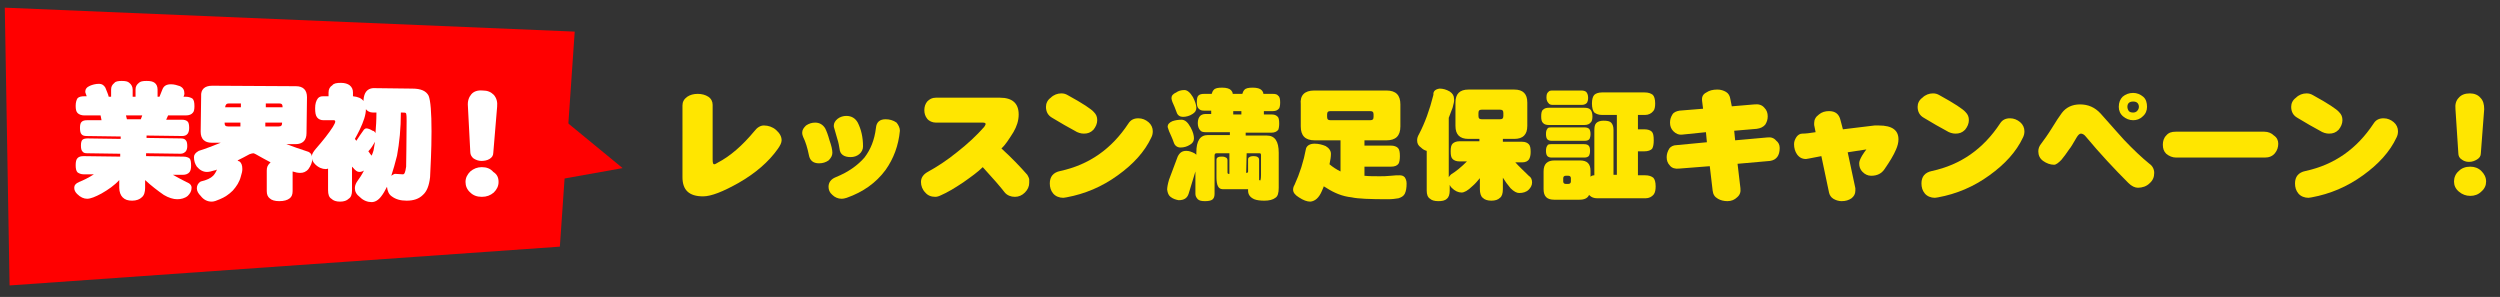 <?xml version="1.0" encoding="utf-8"?>
<!-- Generator: Adobe Illustrator 24.2.1, SVG Export Plug-In . SVG Version: 6.00 Build 0)  -->
<svg version="1.1" id="レイヤー_1" xmlns="http://www.w3.org/2000/svg" xmlns:xlink="http://www.w3.org/1999/xlink" x="0px"
	 y="0px" viewBox="0 0 522 62" style="enable-background:new 0 0 522 62;" xml:space="preserve">
<rect x="0" y="0" width="522" height="62" fill="#333333" stroke="none"/>
<style type="text/css">
	.st0{fill:#FFE600;}
	.st1{fill:#FF0000;}
	.st2{fill:#FFFFFF;}
</style>
<g>
	<g>
		<path class="st0" d="M163.2,29.3c0,0.5-0.3,1.1-0.8,1.8c-1.9,2.7-4.7,5.1-8.2,7.1c-3.2,1.8-5.7,2.8-7.4,2.8c-2.9,0-4.3-1.3-4.3-4
			V22c0-0.7,0.3-1.3,1-1.8c0.6-0.4,1.3-0.6,2.2-0.6c0.8,0,1.6,0.2,2.2,0.6s0.9,1,0.9,1.7v11.4c0,0.7,0.1,1,0.3,1s0.4-0.1,0.7-0.3
			c2.7-1.4,5.2-3.6,7.7-6.6c0.6-0.8,1.3-1.2,2-1.2c0.9,0,1.8,0.3,2.5,0.9C162.8,27.8,163.2,28.5,163.2,29.3z"/>
		<path class="st0" d="M173.8,31.9c0,0.6-0.3,1.1-0.8,1.6c-0.6,0.4-1.2,0.6-2,0.6c-1.2,0-1.9-0.6-2.1-1.7c-0.3-1.5-0.7-2.8-1.2-3.8
			c-0.1-0.3-0.2-0.5-0.2-0.9c0-0.6,0.3-1,0.8-1.5c0.6-0.4,1.2-0.6,1.9-0.6c0.9,0,1.6,0.4,2.1,1.2c0.3,0.6,0.6,1.4,0.9,2.5
			C173.6,30.4,173.8,31.3,173.8,31.9z M187.9,27.3c-0.3,3.1-1.3,5.8-3,8.2c-2,2.7-4.7,4.6-8.1,5.8c-0.3,0.1-0.7,0.2-1.1,0.2
			c-0.7,0-1.4-0.3-1.9-0.8c-0.6-0.5-0.8-1.1-0.8-1.7c0-0.9,0.5-1.6,1.5-2c2.7-1.1,4.6-2.5,6-4.1c1.3-1.7,2.1-3.7,2.4-6.2
			c0.1-1.2,0.8-1.8,2-1.8c0.8,0,1.6,0.2,2.3,0.7C187.6,26.1,187.9,26.7,187.9,27.3z M180.2,30.6c0,0.6-0.3,1.2-0.8,1.6
			c-0.5,0.4-1.1,0.6-1.8,0.6c-1.4,0-2.2-0.6-2.3-1.7c-0.1-0.6-0.2-1.3-0.5-2.2c-0.2-0.7-0.4-1.4-0.6-2.1c-0.1-0.2-0.1-0.4-0.1-0.6
			c0-0.5,0.3-1,0.8-1.4s1.2-0.6,1.8-0.6c1.1,0,1.9,0.5,2.4,1.4C179.8,27,180.2,28.6,180.2,30.6z"/>
		<path class="st0" d="M214.9,38.2c0,0.7-0.3,1.4-0.9,2c-0.6,0.6-1.3,0.9-2.1,0.9s-1.6-0.3-2.1-0.9c-1-1.3-2.5-3-4.6-5.3
			c-1,1-2.4,2-4.1,3.2c-1.8,1.2-3.3,2.1-4.7,2.7c-0.4,0.2-0.8,0.3-1.1,0.3c-0.9,0-1.6-0.3-2.1-0.9c-0.6-0.6-0.9-1.4-0.9-2.2
			c0-0.9,0.5-1.6,1.4-2.1c2-1.1,4-2.4,6.1-4.1c2.3-1.8,4.1-3.5,5.7-5.3c0.2-0.3,0.3-0.5,0.3-0.6c0-0.2-0.2-0.3-0.6-0.3h-9.8
			c-0.7,0-1.4-0.3-1.8-0.8c-0.4-0.5-0.6-1.1-0.6-1.8c0-0.7,0.2-1.3,0.6-1.8c0.5-0.5,1-0.8,1.8-0.8h13.4c2.6,0,3.9,1.2,3.9,3.5
			c0,1.3-0.4,2.5-1.1,3.7c-1,1.6-1.8,2.8-2.5,3.4c2.2,2,4,3.9,5.4,5.5c0.1,0.2,0.3,0.5,0.4,0.9C214.9,37.7,214.9,38,214.9,38.2z"/>
		<path class="st0" d="M229.1,25.1c0,0.7-0.3,1.4-0.8,2c-0.6,0.6-1.2,0.8-2,0.8c-0.6,0-1.3-0.2-1.9-0.6c-1.3-0.7-2.9-1.6-4.7-2.7
			c-0.9-0.5-1.3-1.3-1.3-2.3c0-0.7,0.3-1.4,1-1.9c0.6-0.6,1.4-0.9,2.2-0.9c0.5,0,0.9,0.1,1.4,0.4c3.1,1.7,4.9,2.9,5.4,3.5
			C228.9,23.9,229.1,24.4,229.1,25.1z M240.7,27.4c0,0.5-0.1,0.9-0.3,1.3c-1.4,3-3.8,5.6-7,7.9c-3.3,2.4-6.9,3.9-10.7,4.6
			c-0.2,0-0.4,0.1-0.7,0.1c-0.8,0-1.6-0.3-2.1-0.9c-0.5-0.6-0.7-1.3-0.7-2.1c0-1.4,0.7-2.3,2.2-2.6c6-1.3,10.7-4.6,14.2-9.9
			c0.5-0.8,1.2-1.1,2.1-1.1c0.8,0,1.5,0.3,2.1,0.8C240.4,26,240.7,26.7,240.7,27.4z"/>
		<path class="st0" d="M247.7,31.5c0.6,0,1.1,0.2,1.7,0.5c0.1,0.1,0.3,0.2,0.4,0.3v-0.5c0-2.4,0.8-3.6,2.4-3.6h4.6v-0.6h-5.1
			c-0.5,0-0.9-0.1-1.1-0.4c-0.3-0.3-0.5-0.8-0.5-1.5s0.2-1.2,0.5-1.5c0.2-0.2,0.6-0.4,1.1-0.4h1.2v-0.7h-1.5c-0.5,0-0.8-0.1-1.1-0.4
			s-0.4-0.7-0.4-1.4c0-0.7,0.1-1.2,0.4-1.4c0.2-0.2,0.6-0.3,1.1-0.3h1.6c0.1-0.3,0.2-0.6,0.4-0.8c0.3-0.4,0.9-0.5,1.8-0.5
			c0.9,0,1.5,0.2,1.8,0.5c0.2,0.2,0.4,0.5,0.4,0.8h2c0.1-0.3,0.2-0.6,0.4-0.8c0.3-0.4,0.9-0.5,1.8-0.5s1.5,0.2,1.8,0.5
			c0.2,0.2,0.4,0.5,0.4,0.8h2c0.5,0,0.9,0.1,1.1,0.4c0.3,0.2,0.4,0.7,0.4,1.4c0,0.6-0.1,1-0.2,1.2c-0.3,0.4-0.7,0.6-1.3,0.6h-1.9
			v0.7h1.6c0.5,0,0.9,0.1,1.2,0.4c0.3,0.2,0.4,0.7,0.4,1.5c0,0.6-0.1,1.1-0.2,1.3c-0.3,0.4-0.8,0.6-1.4,0.6h-5.4v0.6h4.4
			c1.7,0,2.5,1.2,2.5,3.6v7.3c0,1.1-0.2,1.8-0.7,2.1c-0.5,0.4-1.3,0.6-2.3,0.6c-0.9,0-1.6-0.1-2.1-0.3c-0.9-0.4-1.3-1-1.3-1.8
			c0-0.1,0-0.2,0-0.3h-5.3c-0.9,0-1.3-0.8-1.3-2.5v-3.6c0-0.3,0.1-0.5,0.4-0.6c0.2-0.1,0.4-0.1,0.8-0.1c0.4,0,0.6,0.1,0.8,0.2
			c0.2,0.1,0.3,0.3,0.3,0.6V36c0,0.2,0.1,0.3,0.2,0.3h0.2V32H254c-0.3,0-0.4,0.2-0.4,0.5v8c0,0.6-0.2,1-0.5,1.2s-0.8,0.3-1.5,0.3
			s-1.2-0.1-1.5-0.4c-0.3-0.3-0.5-0.7-0.5-1.1v-4.7c-0.4,1.4-0.9,2.9-1.4,4.6c-0.3,1-1,1.4-2.1,1.4c-0.6-0.1-1.2-0.3-1.7-0.7
			c-0.4-0.3-0.6-0.8-0.7-1.5c0-0.4,0.1-1.1,0.4-2.1c0.6-1.6,1.2-3.2,1.8-4.8C246.3,31.9,246.8,31.5,247.7,31.5z M246.7,25
			c0.7,0,1.3,0.5,1.9,1.6c0.5,0.9,0.7,1.7,0.7,2.3c0,0.6-0.3,1-0.8,1.3c-0.6,0.4-1.3,0.6-2,0.6s-1.2-0.4-1.4-1
			c-0.3-0.9-0.7-1.7-1-2.4c-0.1-0.3-0.2-0.6-0.3-0.9c0-0.5,0.3-0.9,1-1.2C245.4,25.1,246,25,246.7,25z M247.3,18.8
			c0.6,0,1.2,0.5,1.8,1.5c0.4,0.8,0.7,1.6,0.7,2.2s-0.3,1-0.8,1.3c-0.6,0.4-1.3,0.6-2,0.6c-0.6,0-1.1-0.3-1.3-0.9
			c-0.3-0.8-0.6-1.6-0.9-2.2c-0.1-0.3-0.2-0.6-0.2-0.8c0-0.5,0.3-0.9,1-1.2C246,19,246.6,18.8,247.3,18.8z M257.5,23.9h1.7v-0.7
			h-1.7V23.9z M260.2,36.1L260.2,36.1c0.3,0,0.4-0.1,0.4-0.3v-2.5c0-0.3,0.1-0.4,0.3-0.5c0.1-0.1,0.4-0.2,0.8-0.2
			c0.5,0,0.8,0.1,0.9,0.2c0.2,0.1,0.3,0.3,0.3,0.6v4.2c0.1,0,0.1,0,0.2,0.1c0.1,0,0.2-0.4,0.2-1.2v-4.1c0-0.3-0.1-0.4-0.3-0.4h-2.7
			L260.2,36.1L260.2,36.1z"/>
		<path class="st0" d="M274.4,18.9h15.1c2,0,2.9,1,2.9,2.9v4.6c0,2-1,2.9-2.9,2.9h-4.6v1.1h5.5c0.7,0,1.2,0.2,1.5,0.5
			s0.4,0.9,0.4,1.7c0,0.7-0.1,1.3-0.3,1.6c-0.3,0.4-0.8,0.6-1.6,0.6h-5.5v1.9c1,0.1,2,0.1,3.2,0.1c0.6,0,1.4,0,2.3-0.1
			c0.8-0.1,1.4-0.1,1.8-0.1c0.5,0,0.8,0.1,1.1,0.4c0.2,0.3,0.4,0.7,0.4,1.3c0,0.9-0.1,1.6-0.4,2.2c-0.3,0.5-0.7,0.7-1.3,0.9
			c-0.6,0.1-1.3,0.2-2.2,0.2c-3.7,0-6.3-0.1-7.6-0.4c-1.9-0.2-3.6-0.9-5.3-2c-0.2-0.1-0.3-0.2-0.5-0.3c-0.1,0.4-0.3,0.7-0.4,1
			c-0.6,1.4-1.4,2.1-2.4,2.2c-0.7,0-1.5-0.3-2.4-0.9c-0.8-0.5-1.2-1-1.2-1.6c0-0.3,0.1-0.7,0.3-1c1.1-2.4,1.9-4.9,2.4-7.6
			c0.2-0.6,0.8-1,1.8-1c0.8,0,1.6,0.2,2.3,0.5c0.7,0.4,1.1,1,1.1,1.6c0,0.6-0.1,1.3-0.3,2.2c0.7,0.6,1.5,1.1,2.3,1.5v-6.5h-5.4
			c-2,0-2.9-1-2.9-2.9v-4.6C271.4,19.9,272.4,18.9,274.4,18.9z M286.1,25.1c0.5,0,0.7-0.2,0.7-0.7v-0.5c0-0.5-0.2-0.7-0.7-0.7h-8.3
			c-0.5,0-0.7,0.2-0.7,0.7v0.5c0,0.5,0.2,0.7,0.7,0.7H286.1z"/>
		<path class="st0" d="M300.6,18.5c0.7,0,1.4,0.2,2.1,0.6c0.6,0.4,0.9,0.9,0.9,1.5c0.1,0.5-0.1,1.1-0.3,1.9
			c-0.3,0.7-0.5,1.4-0.8,2.1V37c0.1-0.2,0.3-0.4,0.5-0.6c1-0.6,2.1-1.5,3.3-2.7h-1.6c-0.6,0-1.1-0.2-1.4-0.5s-0.4-0.8-0.4-1.6
			c0-0.8,0.1-1.3,0.4-1.6c0.3-0.3,0.8-0.5,1.4-0.5h4.2V29h-2.3c-1.8,0-2.7-0.9-2.7-2.7v-4.9c0-1.8,0.9-2.7,2.7-2.7h9.6
			c1.8,0,2.7,0.9,2.7,2.7v4.9c0,1.8-0.9,2.7-2.7,2.7h-2.4v0.6h4c0.7,0,1.1,0.2,1.4,0.5s0.4,0.8,0.4,1.6c0,0.7-0.1,1.1-0.3,1.5
			c-0.3,0.5-0.8,0.7-1.5,0.7h-1.4c0.8,0.9,1.8,1.8,2.8,2.8c0.5,0.3,0.7,0.8,0.7,1.4c0,0.6-0.3,1.1-0.7,1.5c-0.5,0.5-1.2,0.7-2,0.7
			c-0.5,0-1.1-0.3-1.8-1c-0.6-0.7-1.1-1.4-1.6-2.2v2.4c0,0.9-0.2,1.5-0.6,1.8c-0.4,0.4-1,0.6-1.8,0.6s-1.4-0.2-1.8-0.6
			c-0.4-0.3-0.6-1-0.6-1.8v-2.3c-0.5,0.6-1,1.2-1.6,1.7c-0.9,0.9-1.7,1.3-2.2,1.3c-0.7,0-1.4-0.3-2.1-1c-0.2-0.2-0.3-0.4-0.4-0.6
			v1.2c0,0.8-0.2,1.4-0.6,1.7c-0.4,0.4-1,0.5-1.8,0.5s-1.4-0.2-1.7-0.5c-0.5-0.3-0.7-0.9-0.7-1.7v-8.3c-0.4-0.1-0.8-0.3-1.2-0.7
			c-0.6-0.4-0.8-0.9-0.8-1.5c0-0.4,0.1-0.8,0.4-1.3c1.2-2.3,2.2-5,3-8.2C299.2,19,299.8,18.6,300.6,18.5z M313.2,24.9
			c0.5,0,0.7-0.2,0.7-0.7v-0.6c0-0.5-0.2-0.7-0.7-0.7h-3.8c-0.5,0-0.7,0.2-0.7,0.7v0.6c0,0.5,0.2,0.7,0.7,0.7H313.2z"/>
		<path class="st0" d="M323.4,22.5h7.4c0.6,0,1,0.1,1.3,0.4c0.2,0.2,0.4,0.7,0.4,1.4c0,0.6-0.1,1-0.3,1.2c-0.3,0.4-0.7,0.6-1.4,0.6
			h-7.4c-0.5,0-0.9-0.1-1.2-0.4c-0.3-0.3-0.4-0.7-0.4-1.4c0-0.7,0.1-1.2,0.4-1.4C322.5,22.6,322.9,22.5,323.4,22.5z M324.6,33.5h5.3
			c1.5,0,2.2,0.7,2.2,2.2v1.2c0.2-0.2,0.5-0.3,0.8-0.3v-9.4c0-0.7,0.1-1.2,0.4-1.5s0.8-0.5,1.5-0.5c0.8,0,1.3,0.1,1.6,0.4
			c0.3,0.3,0.5,0.8,0.5,1.5v9.4h0.7V24h-3.1c-0.7,0-1.2-0.2-1.6-0.5c-0.3-0.3-0.5-1-0.5-1.9s0.2-1.5,0.5-1.8s0.9-0.5,1.6-0.5h8.9
			c0.8,0,1.3,0.2,1.7,0.5c0.3,0.3,0.5,0.9,0.5,1.8c0,0.7-0.1,1.3-0.4,1.6c-0.4,0.5-1,0.8-1.7,0.8H342v3h1.3c0.8,0,1.3,0.2,1.6,0.5
			c0.3,0.3,0.4,0.9,0.4,1.8c0,0.8-0.1,1.3-0.3,1.7c-0.3,0.4-0.9,0.6-1.7,0.6H342v5h1.5c0.8,0,1.3,0.2,1.7,0.5
			c0.3,0.3,0.5,0.9,0.5,1.8c0,0.7-0.1,1.3-0.4,1.7c-0.4,0.5-1,0.8-1.7,0.8h-10.1c-0.7,0-1.2-0.2-1.6-0.6c0,0,0,0-0.1-0.1
			c-0.3,0.7-1,1-2,1h-5.3c-1.5,0-2.2-0.7-2.2-2.2v-3.7C322.3,34.2,323.1,33.5,324.6,33.5z M323.9,26.6h6.9c0.5,0,0.8,0.1,1,0.3
			c0.2,0.2,0.3,0.6,0.3,1.1c0,0.4-0.1,0.8-0.2,1c-0.2,0.3-0.6,0.4-1,0.4H324c-0.4,0-0.7-0.1-0.9-0.3c-0.2-0.2-0.3-0.6-0.3-1.1
			c0-0.6,0.1-0.9,0.3-1.1C323.1,26.7,323.4,26.6,323.9,26.6z M323.9,30.1h6.8c0.5,0,0.8,0.1,1,0.3c0.2,0.2,0.3,0.5,0.3,1.1
			c0,0.5-0.1,0.8-0.2,1c-0.2,0.3-0.6,0.4-1,0.4H324c-0.4,0-0.7-0.1-0.9-0.3c-0.2-0.2-0.3-0.6-0.3-1.1s0.1-0.9,0.3-1.1
			C323.1,30.2,323.4,30.1,323.9,30.1z M324.1,18.9h6.1c0.4,0,0.8,0.1,1,0.3c0.2,0.2,0.4,0.6,0.4,1.2c0,0.5-0.1,0.8-0.2,1
			c-0.2,0.3-0.6,0.5-1.1,0.5h-6.1c-0.4,0-0.7-0.1-0.9-0.4c-0.2-0.2-0.4-0.6-0.4-1.1c0-0.6,0.1-1,0.4-1.2
			C323.4,19,323.7,18.9,324.1,18.9z M327.5,38.4c0.3,0,0.5-0.2,0.5-0.5v-0.7c0-0.3-0.2-0.5-0.5-0.5h-0.6c-0.3,0-0.5,0.2-0.5,0.5v0.7
			c0,0.3,0.2,0.5,0.5,0.5H327.5z"/>
		<path class="st0" d="M371.6,30.9c0,1.6-0.7,2.5-2,2.7l-6.8,0.6l0.6,5.1c0.1,0.8-0.1,1.4-0.7,1.9c-0.5,0.5-1.2,0.8-2,0.8
			s-1.5-0.2-2-0.5c-0.7-0.4-1-0.9-1.1-1.7l-0.6-5.1l-6.4,0.5c-0.8,0.1-1.5-0.1-1.9-0.6c-0.5-0.5-0.7-1.1-0.7-1.8
			c0-0.6,0.2-1.2,0.5-1.7s0.9-0.8,1.6-0.8l6.3-0.6l-0.2-2.1l-4.9,0.5c-0.8,0.1-1.4-0.2-1.9-0.7s-0.7-1.1-0.7-1.8
			c0-0.7,0.2-1.2,0.5-1.7s0.9-0.7,1.5-0.8l4.9-0.4l-0.2-1.6c-0.1-0.8,0.1-1.4,0.9-1.8c0.6-0.4,1.3-0.6,2.3-0.6
			c0.7,0,1.3,0.2,1.8,0.5s0.8,0.8,0.9,1.5l0.3,1.5l4.7-0.4c0.9-0.1,1.6,0.1,2.1,0.7c0.5,0.5,0.7,1.1,0.7,1.8c0,0.7-0.2,1.2-0.5,1.7
			c-0.4,0.5-1,0.8-1.8,0.9l-4.7,0.4l0.2,2l6.7-0.6c0.8-0.1,1.4,0.1,1.9,0.7C371.3,29.7,371.6,30.2,371.6,30.9z"/>
		<path class="st0" d="M396.4,29.1c0,0.7-0.2,1.4-0.5,2.1c-0.5,1.2-1.3,2.5-2.4,4.1c-0.6,0.9-1.5,1.4-2.8,1.4
			c-0.7,0-1.3-0.3-1.8-0.8s-0.7-1.1-0.7-1.8c0-0.4,0.2-0.9,0.6-1.6c0.3-0.5,0.6-0.9,0.9-1.3l-3.9,0.6l1.6,7.5c0,0.2,0,0.3,0,0.5
			c0,0.7-0.3,1.2-0.8,1.6c-0.6,0.4-1.2,0.6-2.1,0.6c-0.6,0-1.2-0.2-1.7-0.5s-0.8-0.8-0.9-1.3l-1.6-7.6l-2.6,0.5
			c-0.2,0-0.4,0.1-0.6,0.1c-0.8,0-1.4-0.3-1.9-1c-0.4-0.6-0.6-1.3-0.6-2.1c0-0.6,0.2-1,0.5-1.5c0.3-0.4,0.7-0.7,1.2-0.7
			c0.7,0,1.6-0.1,2.8-0.3l-0.3-1.5c0-0.2,0-0.3,0-0.4c0-0.7,0.3-1.3,1-1.8c0.6-0.5,1.3-0.7,2.1-0.7c1.3,0,2.1,0.6,2.4,1.9l0.5,1.9
			l6.6-0.8c0.3,0,0.6,0,0.9,0C395.1,26.2,396.4,27.2,396.4,29.1z"/>
		<path class="st0" d="M411.1,25.1c0,0.7-0.3,1.4-0.8,2c-0.6,0.6-1.2,0.8-2,0.8c-0.6,0-1.3-0.2-1.9-0.6c-1.3-0.7-2.9-1.6-4.7-2.7
			c-0.9-0.5-1.3-1.3-1.3-2.3c0-0.7,0.3-1.4,1-1.9c0.6-0.6,1.4-0.9,2.2-0.9c0.5,0,0.9,0.1,1.4,0.4c3.1,1.7,4.9,2.9,5.4,3.5
			C410.9,23.9,411.1,24.4,411.1,25.1z M422.7,27.4c0,0.5-0.1,0.9-0.3,1.3c-1.4,3-3.8,5.6-7,7.9c-3.3,2.4-6.9,3.9-10.7,4.6
			c-0.2,0-0.4,0.1-0.7,0.1c-0.8,0-1.6-0.3-2.1-0.9c-0.5-0.6-0.7-1.3-0.7-2.1c0-1.4,0.7-2.3,2.2-2.6c6-1.3,10.7-4.6,14.2-9.9
			c0.5-0.8,1.2-1.1,2.1-1.1c0.8,0,1.5,0.3,2.1,0.8C422.4,26,422.7,26.7,422.7,27.4z"/>
		<path class="st0" d="M449.8,36.1c0,0.9-0.3,1.6-1,2.2c-0.6,0.6-1.5,0.9-2.4,0.9c-0.6,0-1.3-0.3-2-1c-2.9-2.9-5.9-6.1-8.9-9.7
			c-0.3-0.4-0.7-0.6-1-0.6s-0.6,0.3-0.9,0.8c-0.8,1.4-1.3,2.2-1.5,2.4c-0.6,0.9-1.2,1.7-1.7,2.3c-0.6,0.6-1.1,1-1.5,1
			c-0.8,0-1.6-0.3-2.3-0.8s-1-1.2-1-2c0-0.6,0.2-1.1,0.6-1.6c0.6-0.8,1.4-1.9,2.2-3.2c0.9-1.5,1.6-2.5,2.1-3.2
			c0.9-1.2,2.2-1.8,3.8-1.8c1.7,0,3.1,0.6,4.3,1.9c2.7,3.1,4.4,4.9,4.9,5.5c1.9,2,3.7,3.7,5.3,5C449.4,34.6,449.8,35.3,449.8,36.1z
			 M448.3,22.3c0,0.8-0.3,1.5-0.9,2c-0.6,0.6-1.3,0.8-2,0.8c-0.8,0-1.5-0.3-2.1-0.8s-0.9-1.2-0.9-2c0-0.9,0.3-1.6,0.8-2.1
			c0.6-0.5,1.3-0.8,2.2-0.8c0.8,0,1.5,0.3,2.1,0.8S448.3,21.5,448.3,22.3z M446.6,22.3c0-0.3-0.1-0.6-0.3-0.8s-0.5-0.3-0.9-0.3
			c-0.8,0-1.2,0.4-1.2,1.1c0,0.3,0.1,0.6,0.3,0.9c0.2,0.2,0.5,0.3,0.9,0.3c0.3,0,0.6-0.1,0.8-0.3C446.5,22.9,446.6,22.6,446.6,22.3z
			"/>
		<path class="st0" d="M475.7,30c0,0.7-0.2,1.4-0.7,2c-0.5,0.6-1.2,0.9-2.1,0.9h-18.5c-0.8,0-1.5-0.3-2.1-0.8
			c-0.5-0.5-0.7-1.1-0.7-1.9c0-0.7,0.2-1.4,0.7-1.9c0.5-0.6,1.1-0.8,2-0.8h18.5c0.8,0,1.5,0.3,2,0.8C475.4,28.7,475.7,29.3,475.7,30
			z"/>
		<path class="st0" d="M489.1,25.1c0,0.7-0.3,1.4-0.8,2c-0.6,0.6-1.2,0.8-2,0.8c-0.6,0-1.3-0.2-1.9-0.6c-1.3-0.7-2.9-1.6-4.7-2.7
			c-0.9-0.5-1.3-1.3-1.3-2.3c0-0.7,0.3-1.4,1-1.9c0.6-0.6,1.4-0.9,2.2-0.9c0.5,0,0.9,0.1,1.4,0.4c3.1,1.7,4.9,2.9,5.4,3.5
			C488.9,23.9,489.1,24.4,489.1,25.1z M500.7,27.4c0,0.5-0.1,0.9-0.3,1.3c-1.4,3-3.8,5.6-7,7.9c-3.3,2.4-6.9,3.9-10.7,4.6
			c-0.2,0-0.4,0.1-0.7,0.1c-0.8,0-1.6-0.3-2.1-0.9c-0.5-0.6-0.7-1.3-0.7-2.1c0-1.4,0.7-2.3,2.2-2.6c6-1.3,10.7-4.6,14.2-9.9
			c0.5-0.8,1.2-1.1,2.1-1.1c0.8,0,1.5,0.3,2.1,0.8C500.4,26,500.7,26.7,500.7,27.4z"/>
		<path class="st0" d="M519.1,37.9c0,0.8-0.3,1.5-1,2.1c-0.6,0.6-1.4,0.9-2.3,0.9c-0.9,0-1.7-0.3-2.4-0.9c-0.7-0.6-1-1.3-1-2.1
			s0.3-1.6,1-2.2c0.6-0.6,1.4-0.9,2.4-0.9c0.9,0,1.7,0.3,2.3,0.9C518.7,36.3,519.1,37,519.1,37.9z M518.7,22.8L518,32
			c0,0.6-0.3,1-0.8,1.3s-1,0.5-1.7,0.5c-0.6,0-1.1-0.2-1.5-0.5c-0.5-0.3-0.7-0.8-0.7-1.3l-0.6-9.2c-0.1-1,0.1-1.8,0.7-2.4
			c0.5-0.6,1.3-0.9,2.3-0.9c0.9,0,1.7,0.3,2.2,0.9C518.5,21,518.7,21.8,518.7,22.8z"/>
	</g>
	<g>
		<g>
			<g>
				<g>
					<path class="st1" d="M1,1.6l1,58l114.9-8.1L120,6.6L1,1.6z"/>
				</g>
			</g>
		</g>
		<g>
			<path class="st2" d="M25.4,16.9c0.8,0,1.3,0.1,1.6,0.4c0.4,0.3,0.7,0.8,0.7,1.4v1.5h0.6v-1.5c0-0.6,0.2-1,0.7-1.4
				c0.3-0.3,0.8-0.4,1.6-0.4c0.8,0,1.3,0.1,1.7,0.4s0.6,0.8,0.6,1.4v1.5h0.4c0.2-0.5,0.4-1,0.6-1.5c0.3-0.8,0.9-1.1,1.8-1.1
				c0.7,0,1.3,0.2,1.9,0.4c0.6,0.3,0.9,0.8,0.9,1.5c0,0.1,0,0.3-0.1,0.5c0,0.1-0.1,0.2-0.1,0.2h0.5c0.6,0,1.1,0.2,1.4,0.4
				c0.3,0.3,0.4,0.8,0.4,1.6c0,0.6-0.1,1.1-0.3,1.3c-0.3,0.4-0.8,0.6-1.5,0.6h-3.7L34.7,25H38c0.5,0,0.9,0.1,1.2,0.4
				c0.2,0.2,0.3,0.7,0.3,1.3c0,0.5-0.1,0.9-0.3,1.2c-0.3,0.4-0.7,0.5-1.2,0.5l-7.4-0.1v0.5l7.1,0.1c0.5,0,0.9,0.1,1.1,0.4
				c0.2,0.2,0.3,0.6,0.3,1.2c0,0.5-0.1,0.8-0.3,1.1c-0.3,0.3-0.6,0.5-1.1,0.5L30.5,32v0.6l7.8,0.1c0.6,0,1.1,0.2,1.3,0.4
				s0.3,0.7,0.3,1.5c0,0.6-0.1,1-0.3,1.3c-0.3,0.4-0.8,0.6-1.4,0.6h-2.1c0.9,0.5,1.8,1,2.8,1.5c0.8,0.3,1.1,0.7,1.1,1.2
				c0,0.7-0.3,1.2-0.8,1.7c-0.6,0.5-1.4,0.7-2.2,0.7s-1.8-0.3-2.8-0.9c-1.3-0.9-2.6-1.9-3.9-3.1v1.6c0,0.9-0.2,1.6-0.7,2
				c-0.4,0.4-1.1,0.7-2,0.7s-1.5-0.2-2-0.7c-0.4-0.4-0.7-1.1-0.7-2v-1.6c-1,1.1-2.3,2-3.7,2.8c-1.3,0.7-2.3,1.1-3,1.1
				s-1.4-0.3-2.1-1c-0.4-0.4-0.6-0.8-0.6-1.3s0.3-0.9,1-1.2c1-0.4,2-0.9,3.1-1.6h-2.1c-0.6,0-1-0.2-1.3-0.4
				c-0.3-0.3-0.4-0.8-0.4-1.5s0.1-1.2,0.4-1.5s0.7-0.4,1.3-0.4l7.6,0.1v-0.6L18.2,32c-0.5,0-0.8-0.1-1-0.4c-0.2-0.2-0.3-0.6-0.3-1.2
				s0.1-1,0.3-1.2c0.2-0.2,0.6-0.3,1.1-0.3l6.9,0.1v-0.5l-7.1-0.1c-0.5,0-0.9-0.1-1.1-0.4c-0.2-0.2-0.3-0.7-0.3-1.3
				c0-0.6,0.1-1.1,0.4-1.3c0.2-0.2,0.6-0.3,1.1-0.3h3l-0.2-1h-3.4c-0.6,0-1.1-0.2-1.4-0.5c-0.3-0.3-0.4-0.8-0.4-1.5
				c0-0.8,0.2-1.3,0.4-1.6c0.3-0.3,0.8-0.4,1.4-0.4h0.5c0-0.1-0.1-0.2-0.1-0.3c-0.1-0.3-0.2-0.5-0.2-0.6c0-0.6,0.3-1,1-1.3
				c0.5-0.2,1.1-0.4,1.9-0.4c0.6,0,1,0.3,1.3,0.8c0.3,0.8,0.6,1.4,0.7,1.9h0.5v-1.5c0-0.6,0.2-1,0.7-1.4
				C24.1,17,24.7,16.9,25.4,16.9z M26.5,24.9h2.9l0.3-0.8h-3.4L26.5,24.9z"/>
			<path class="st2" d="M44.3,17.9L61.8,18c1.5,0,2.3,0.8,2.3,2.3L64,27.8c0,1.5-0.8,2.3-2.3,2.3h-1.9c1.3,0.5,2.8,1,4.6,1.6
				c0.6,0.3,0.8,0.8,0.8,1.5c0,0.7-0.3,1.4-0.8,2.1c-0.5,0.6-1.1,0.8-1.7,0.8c-0.5,0-1-0.1-1.6-0.3v4.1c0,0.7-0.2,1.2-0.6,1.5
				C60,41.8,59.3,42,58.3,42c-0.9,0-1.6-0.2-2-0.6c-0.4-0.3-0.6-0.8-0.6-1.5v-4.3c0-0.7,0.2-1.1,0.6-1.5c0.1-0.1,0.1-0.1,0.2-0.2
				c-1-0.5-2-1.1-3.1-1.7C53.2,32.1,53,32,52.9,32c-0.2,0-0.5,0.1-0.8,0.2c-0.9,0.5-1.7,0.9-2.5,1.3c0.1,0.1,0.3,0.2,0.4,0.2
				c0.4,0.3,0.6,0.8,0.6,1.6c0,0.4-0.1,0.9-0.3,1.5c-0.3,1.2-0.9,2.1-1.7,3c-0.8,0.8-1.7,1.4-2.7,1.8c-0.7,0.3-1.2,0.5-1.7,0.5
				c-0.9,0-1.7-0.4-2.3-1.2c-0.5-0.5-0.8-1-0.8-1.6s0.3-1.1,0.8-1.4c1.3-0.3,2.1-0.7,2.6-1.2c0.3-0.3,0.6-0.8,0.8-1.3
				c-0.2,0.1-0.4,0.2-0.6,0.2c-0.6,0.2-1.1,0.3-1.5,0.3c-0.8,0-1.5-0.4-2.1-1.1c-0.4-0.6-0.6-1.2-0.6-2c0-0.5,0.3-0.9,1-1.3
				c1.6-0.5,3.1-1.1,4.6-1.7h-1.9c-1.5,0-2.3-0.8-2.3-2.3l0.1-7.4C41.9,18.7,42.7,17.9,44.3,17.9z M50.2,26.4v-0.8h-3.3v0.1
				c0,0.5,0.2,0.7,0.7,0.7L50.2,26.4z M47,22.4h3.3v-0.8h-2.5C47.3,21.6,47.1,21.8,47,22.4L47,22.4z M58.2,26.4
				c0.5,0,0.7-0.2,0.7-0.7v-0.1h-3.5v0.8L58.2,26.4z M55.5,21.6v0.8H59v-0.1c0-0.5-0.2-0.7-0.7-0.7L55.5,21.6z"/>
			<path class="st2" d="M71.2,17.3c0.8,0,1.4,0.2,1.8,0.5c0.5,0.4,0.7,0.9,0.7,1.5v0.8c1,0.1,1.8,0.4,2.2,1c0-0.1,0-0.1,0-0.2
				c0.1-1.6,0.8-2.4,2-2.5l8.2,0.1c1.8,0,2.9,0.5,3.4,1.5c0.4,1,0.6,3.5,0.6,7.4c0,4.1-0.2,7.3-0.3,9.6c-0.2,1.8-0.7,3-1.5,3.7
				c-0.8,0.8-1.9,1.2-3.4,1.2c-1.3,0-2.3-0.3-3.1-0.9c-0.6-0.4-0.9-1.1-1-2c-0.4,0.8-0.8,1.5-1.2,2c-0.6,0.8-1.3,1.2-2,1.2
				c-0.8,0-1.7-0.3-2.4-1c-0.8-0.6-1.1-1.2-1.1-1.9c0-0.4,0.1-0.8,0.4-1.3c0.6-0.8,1.1-1.6,1.5-2.4c-0.3,0.2-0.6,0.3-1,0.3
				s-0.8-0.3-1.3-0.9c-0.1-0.1-0.1-0.1-0.2-0.2v5c0,0.8-0.2,1.4-0.7,1.7c-0.4,0.4-1,0.6-1.8,0.6s-1.4-0.2-1.8-0.6
				c-0.5-0.3-0.7-0.9-0.7-1.8v-4.5c-0.2,0.1-0.4,0.1-0.5,0.1c-0.7,0-1.5-0.3-2.2-1c-0.5-0.5-0.7-1-0.7-1.6c0-0.5,0.3-1,0.9-1.7
				c1.4-1.6,2.6-3.1,3.5-4.5c0.3-0.5,0.5-0.9,0.5-1.1s-0.1-0.3-0.3-0.3h-2.2c-0.5,0-1-0.2-1.3-0.6s-0.4-1-0.4-1.9s0.2-1.6,0.6-2.1
				c0.3-0.3,0.6-0.4,1.1-0.4h1.1v-0.8c0-0.7,0.3-1.2,0.8-1.5C69.7,17.4,70.3,17.3,71.2,17.3z M78.4,27.8c0.1-1.2,0.2-2.7,0.2-4.3
				h-0.7c-0.7,0-1.2-0.3-1.5-0.7c0,1.2-0.5,2.6-1.3,4.3c-0.3,0.6-0.6,1.2-1,1.9c0.1,0.1,0.2,0.3,0.3,0.4c0.5-0.8,1-1.5,1.5-2.2
				c0.1-0.2,0.3-0.3,0.5-0.4c0.5,0,0.9,0.2,1.4,0.5C78.1,27.3,78.3,27.6,78.4,27.8z M77.6,32.5c0.2-0.4,0.3-0.8,0.4-1.1
				c0.1-0.5,0.2-1.1,0.3-1.8c-0.4,0.7-0.8,1.4-1.4,2c0.1,0.1,0.1,0.1,0.1,0.1C77.2,32,77.4,32.3,77.6,32.5z M83.7,23.5
				c0,3.3-0.3,6.3-0.8,9c-0.4,1.6-0.8,3-1.2,4.2c0.3-0.2,0.6-0.4,0.8-0.4l1.6,0.1c0.2,0,0.3-0.1,0.4-0.3s0.2-0.6,0.3-1.3
				c0-1.7,0.1-4.8,0.1-9.5c0-0.7,0-1.2-0.1-1.6c-0.1-0.2-0.3-0.2-0.8-0.2L83.7,23.5z"/>
			<path class="st2" d="M104.1,38c0,0.9-0.4,1.6-1,2.2c-0.7,0.6-1.5,0.9-2.5,0.9s-1.8-0.3-2.4-0.9c-0.7-0.6-1-1.4-1-2.2
				c0-0.9,0.4-1.6,1-2.2c0.7-0.6,1.5-0.9,2.4-0.9c1,0,1.8,0.3,2.4,1C103.8,36.4,104.1,37.1,104.1,38z M103.8,22.3l-0.8,9.6
				c0,0.6-0.3,1-0.8,1.3s-1.1,0.4-1.7,0.4s-1.1-0.2-1.6-0.5c-0.4-0.3-0.7-0.8-0.7-1.3l-0.5-9.6c-0.1-1.1,0.2-1.9,0.7-2.5
				s1.3-0.9,2.4-0.8c1,0,1.7,0.3,2.3,0.9C103.7,20.5,103.9,21.3,103.8,22.3z"/>
		</g>
		<polyline class="st1" points="116,23.6 130,35.1 116,37.6 		"/>
	</g>
</g>
</svg>
